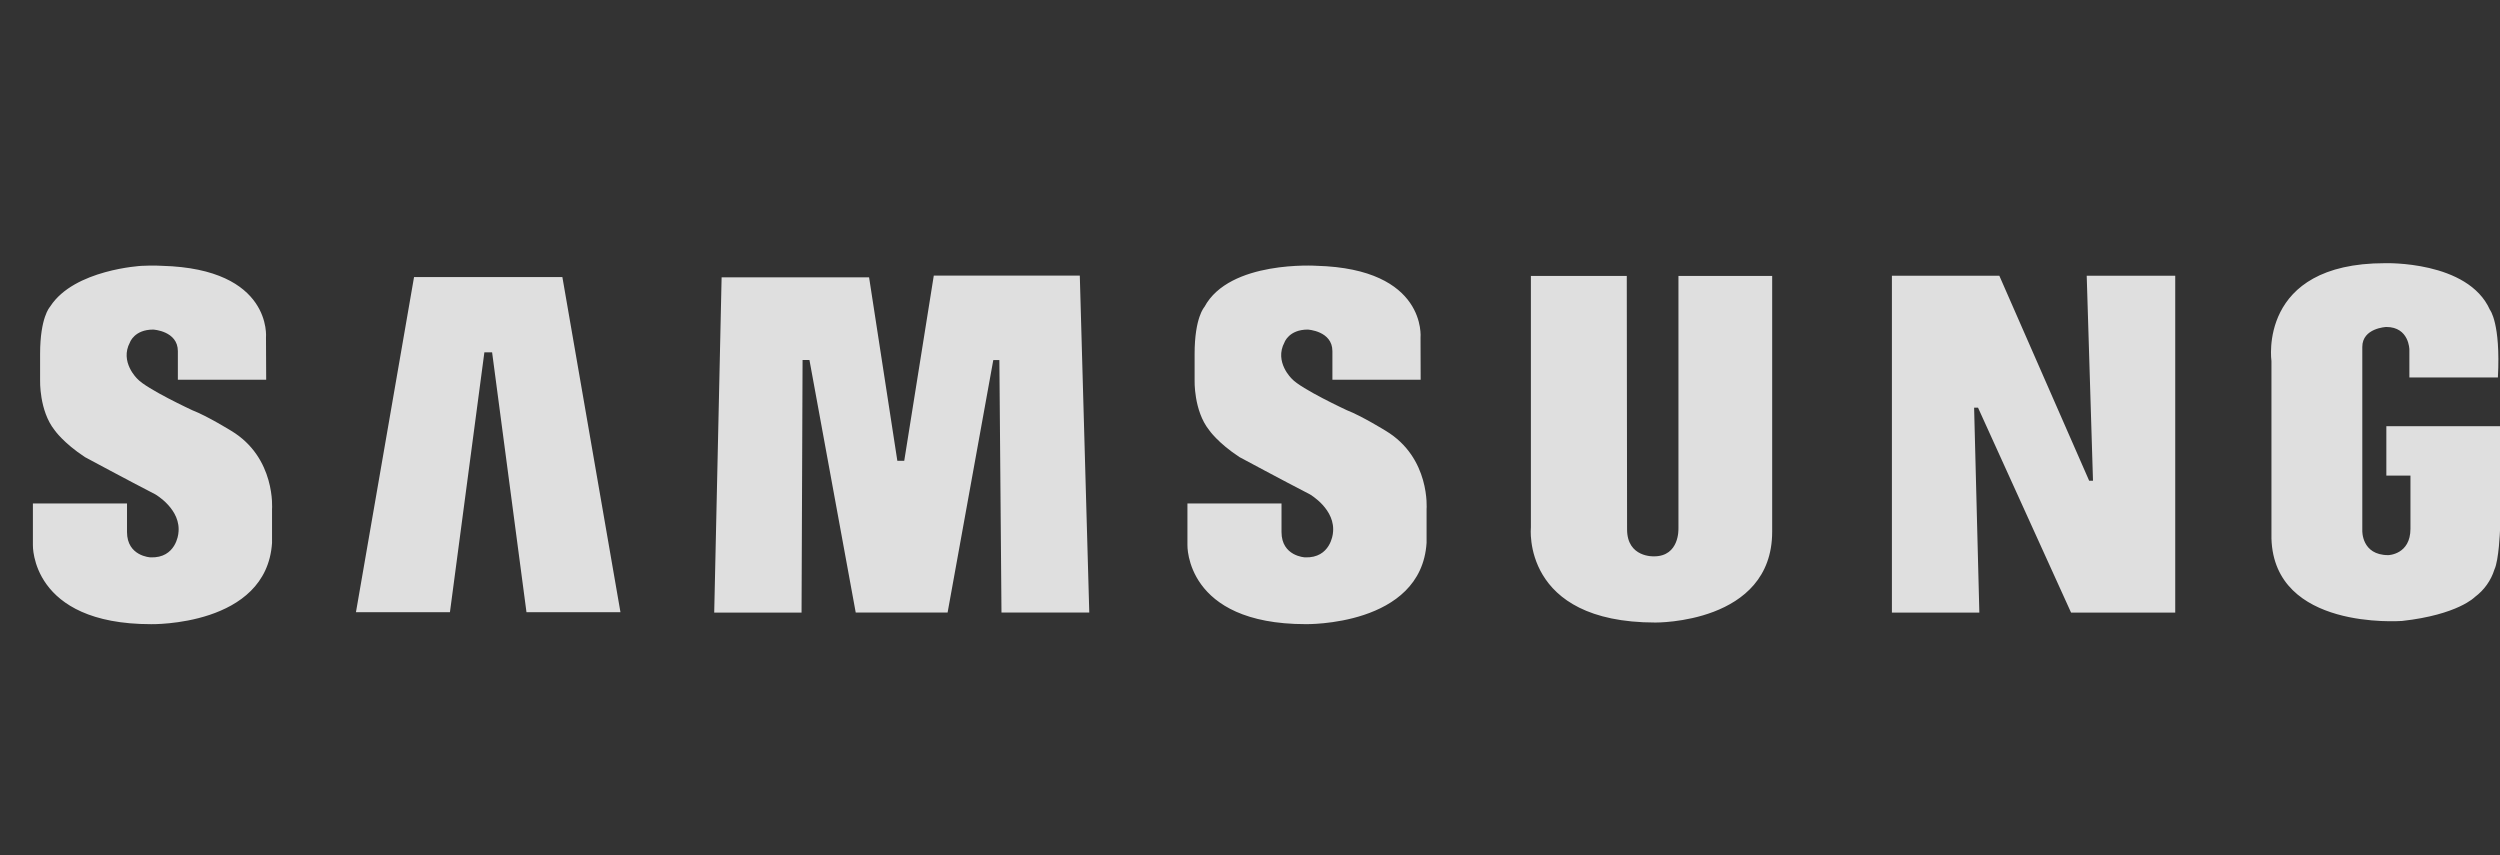 <svg width="76" height="26" viewBox="0 0 76 26" fill="none" xmlns="http://www.w3.org/2000/svg">
<rect x="0" y="0" width="76" height="26" fill="#333333" stroke="none"/>
<path fill-rule="evenodd" clip-rule="evenodd" d="M42.127 13.097C42.127 13.097 41.398 12.646 40.946 12.471C40.946 12.471 39.55 11.824 39.273 11.516C39.273 11.516 38.729 11.004 39.048 10.409C39.048 10.409 39.181 10.019 39.756 10.019C39.756 10.019 40.505 10.059 40.505 10.675V11.543H43.188L43.184 10.265C43.184 10.265 43.39 8.172 40.023 8.08C40.023 8.08 37.374 7.906 36.614 9.332C36.614 9.332 36.316 9.649 36.316 10.757V11.558C36.316 11.558 36.285 12.481 36.758 13.076C36.758 13.076 37.024 13.466 37.681 13.896C37.681 13.896 39.016 14.614 39.817 15.026C39.817 15.026 40.625 15.487 40.519 16.221C40.519 16.221 40.453 16.974 39.672 16.944C39.672 16.944 38.958 16.912 38.958 16.173V15.306H36.098V16.566C36.098 16.566 36.019 18.974 39.693 18.974C39.693 18.974 43.205 19.045 43.368 16.502V15.476C43.368 15.476 43.492 13.918 42.127 13.097ZM28.387 8.379L27.489 14.008H27.279L26.42 8.43H21.937L21.712 18.623H24.367L24.398 10.943H24.607L26.014 18.621H28.807L30.196 10.946H30.381L30.445 18.622H33.114L32.826 8.379H28.387ZM12.587 8.422L10.821 18.611H13.678L14.725 10.711H14.96L16.005 18.611H18.862L17.096 8.422H12.587H12.587ZM72.545 12.956V14.459H73.278V16.073C73.278 16.861 72.604 16.876 72.604 16.876C71.783 16.876 71.814 16.127 71.814 16.127V10.546C71.814 9.971 72.542 9.94 72.542 9.94C73.24 9.94 73.245 10.626 73.245 10.626V11.474H75.936C76.024 9.818 75.693 9.417 75.693 9.417C75.026 7.919 72.501 8.001 72.501 8.001C68.621 8.001 69.052 10.977 69.052 10.977V16.372C69.135 19.162 72.959 18.879 73.023 18.877C74.723 18.688 75.237 18.148 75.237 18.148C75.519 17.939 75.727 17.646 75.831 17.312C75.966 17.029 76 16.127 76 16.127V12.956H72.545ZM63.627 14.615H63.511L60.78 8.383H57.514V18.624H60.172L60.013 12.393H60.132L62.961 18.624H66.127V8.382H63.436L63.627 14.615ZM51.024 16.073C51.024 16.073 51.062 16.913 50.283 16.913C50.283 16.913 49.463 16.957 49.463 16.093L49.454 8.389H46.539V16.032C46.539 16.032 46.24 18.925 50.324 18.925C50.324 18.925 53.874 18.968 53.874 16.165V8.389H51.025V16.072L51.024 16.073ZM7.028 13.096C7.028 13.096 6.3 12.646 5.848 12.472C5.848 12.472 4.453 11.825 4.175 11.516C4.175 11.516 3.631 11.003 3.95 10.409C3.95 10.409 4.083 10.019 4.658 10.019C4.658 10.019 5.407 10.06 5.407 10.675V11.543H8.092L8.086 10.265C8.086 10.265 8.292 8.172 4.926 8.081C4.926 8.081 4.672 8.063 4.3 8.082C4.3 8.082 2.26 8.192 1.531 9.31C1.527 9.318 1.521 9.324 1.516 9.332C1.516 9.332 1.219 9.649 1.219 10.758V11.558C1.219 11.558 1.188 12.482 1.66 13.077C1.66 13.077 1.927 13.466 2.584 13.897C2.584 13.897 3.918 14.615 4.719 15.027C4.719 15.027 5.528 15.487 5.421 16.222C5.421 16.222 5.355 16.975 4.575 16.944C4.575 16.944 3.861 16.912 3.861 16.173V15.306H1V16.566C1 16.566 0.92 18.975 4.595 18.975C4.595 18.975 8.105 19.047 8.27 16.503V15.478C8.27 15.477 8.393 13.917 7.028 13.096Z" fill="white" fill-opacity="0.84"/>
</svg>
